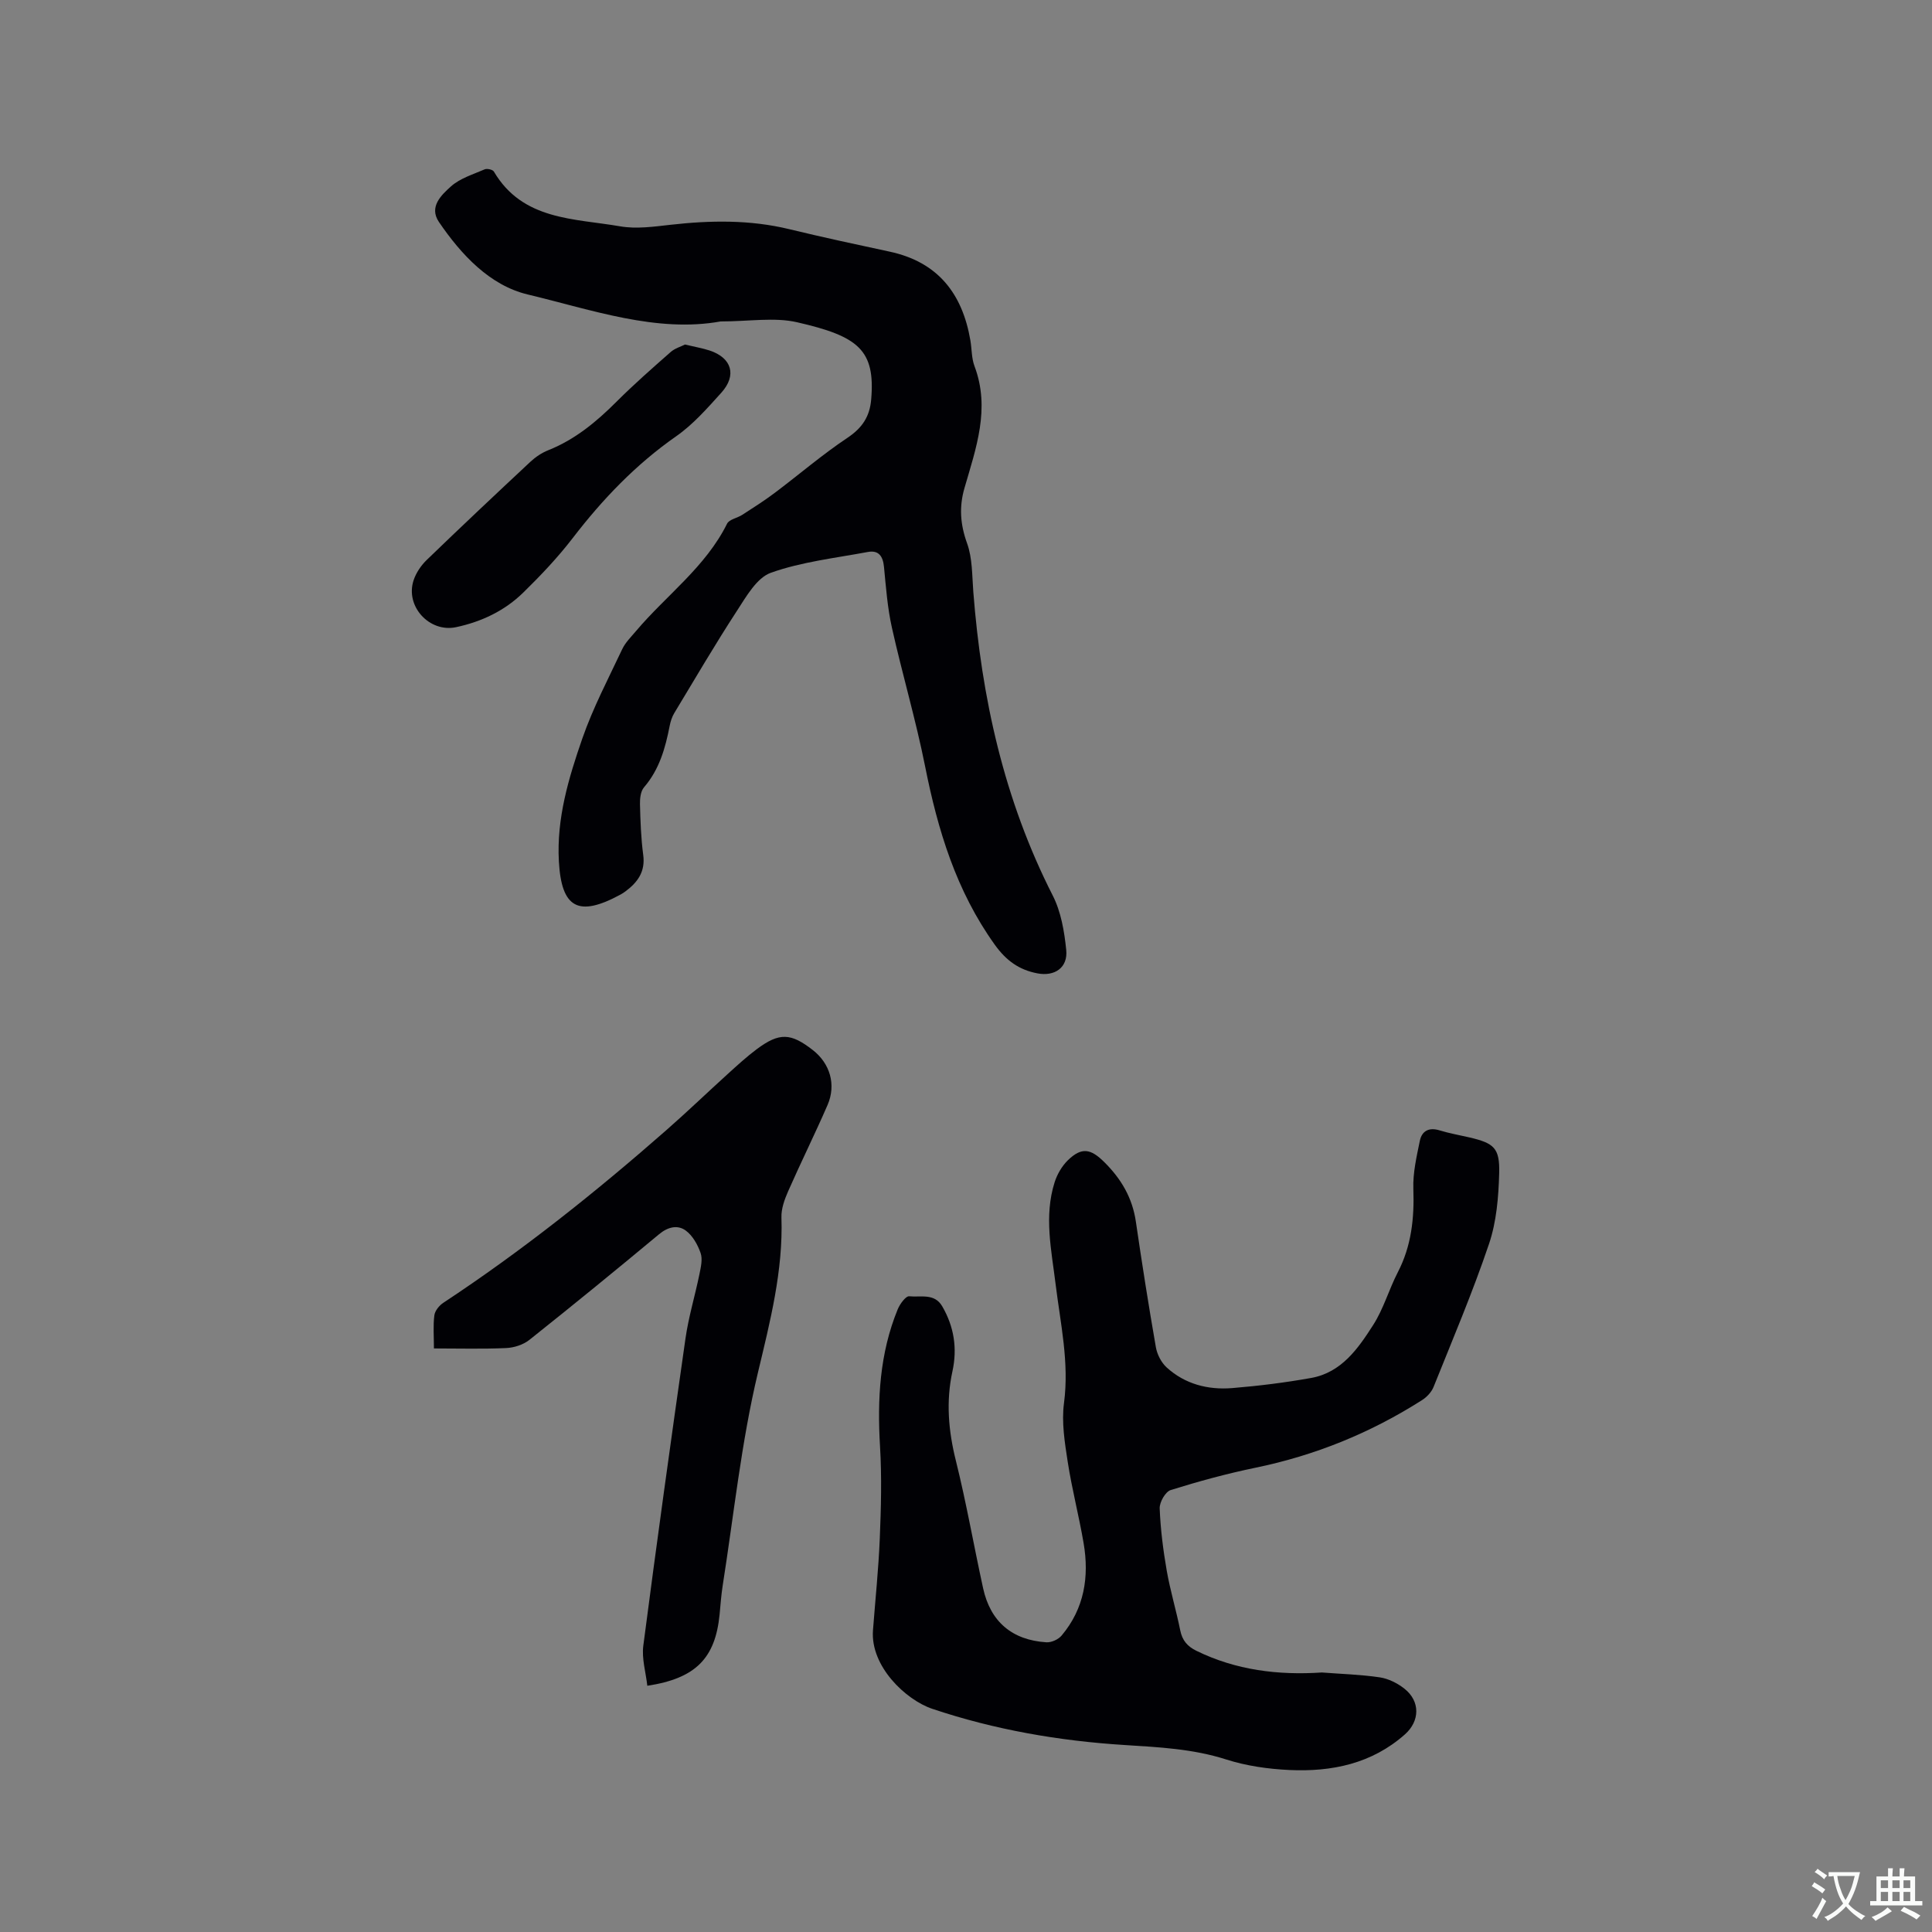 <svg enable-background="new 0 0 400 400" viewBox="0 0 400 400" xmlns="http://www.w3.org/2000/svg"><rect x="0" y="0" width="400" height="400" fill="#808080" stroke="none"/><g fill="#010105"><path d="m273.68 346.27c4 .31 8.04.42 12 1.01 1.79.27 3.66 1.21 5.1 2.35 3.3 2.61 3.19 6.7.11 9.44-6.87 6.1-15.18 7.8-23.96 7.39-4.4-.21-8.91-.85-13.09-2.19-6.88-2.2-13.9-2.53-20.97-2.98-13.59-.85-26.98-3.17-39.86-7.5-5.46-1.84-12.83-8.78-12.27-16.25.48-6.34 1.15-12.67 1.41-19.02.26-6.34.43-12.72.05-19.05-.58-9.75-.08-19.28 3.67-28.41.45-1.09 1.67-2.76 2.38-2.68 2.34.25 5.22-.7 6.83 2.08 2.45 4.22 3.15 8.71 2.11 13.47-1.36 6.24-.83 12.32.72 18.52 2.17 8.72 3.71 17.59 5.63 26.37 1.51 6.92 5.98 10.75 13.12 11.2 1.03.06 2.46-.59 3.13-1.39 4.7-5.58 5.75-12.16 4.56-19.14-.96-5.63-2.42-11.19-3.29-16.83-.62-4.02-1.3-8.22-.77-12.18 1.11-8.4-.74-16.46-1.74-24.62-.86-7.04-2.43-14.07-.2-21.09.52-1.64 1.5-3.33 2.72-4.53 2.87-2.8 4.75-2.43 7.57.37 3.5 3.47 5.81 7.39 6.53 12.33 1.27 8.68 2.63 17.34 4.14 25.98.26 1.5 1.12 3.18 2.23 4.19 3.8 3.47 8.56 4.68 13.56 4.28 5.48-.45 10.96-1.13 16.37-2.1 6.28-1.13 9.72-6.1 12.83-10.96 2.15-3.35 3.26-7.35 5.1-10.92 2.83-5.46 3.43-11.2 3.22-17.26-.12-3.3.67-6.67 1.34-9.95.42-2.05 1.89-2.85 4.09-2.17 2.02.62 4.12.98 6.18 1.46 5.07 1.19 6.3 2.16 6.16 7.4-.13 4.92-.55 10.05-2.11 14.66-3.38 10.01-7.53 19.77-11.47 29.59-.43 1.08-1.41 2.12-2.41 2.75-10.64 6.78-22.13 11.45-34.53 14-5.9 1.22-11.74 2.81-17.49 4.61-1.09.34-2.33 2.51-2.28 3.79.17 4.31.72 8.64 1.46 12.9.73 4.16 1.97 8.24 2.8 12.38.42 2.07 1.48 3.3 3.34 4.21 8.21 4.02 16.95 5.09 25.98 4.49z"/><path d="m149.2 66.55c-13.24 2.39-26.61-2.39-39.97-5.59-7.81-1.87-13.74-8.22-18.36-15.01-2.12-3.13.53-5.59 2.5-7.36 1.88-1.68 4.58-2.49 6.98-3.53.5-.21 1.66.05 1.9.46 5.97 10.13 16.59 9.68 26.15 11.34 3.36.58 6.96.07 10.41-.32 8.26-.93 16.45-1.07 24.61.91 6.89 1.67 13.83 3.16 20.77 4.65 10 2.14 15.07 8.7 16.72 18.39.3 1.78.23 3.68.85 5.32 3.31 8.78.31 16.98-2.08 25.25-1.13 3.9-.87 7.52.54 11.42 1.12 3.09 1.03 6.64 1.29 10.01 1.7 21.96 6.36 43.1 16.44 62.9 1.72 3.37 2.41 7.44 2.8 11.27.38 3.67-2.37 5.56-5.99 4.86-3.78-.73-6.42-2.61-8.81-5.94-7.99-11.15-11.79-23.72-14.42-36.93-1.92-9.64-4.73-19.1-6.87-28.7-.92-4.11-1.23-8.37-1.64-12.58-.21-2.2-1.09-3.51-3.34-3.09-6.74 1.26-13.68 2.03-20.07 4.3-2.93 1.04-5.11 4.93-7.05 7.91-4.51 6.92-8.68 14.06-12.95 21.13-.48.79-.78 1.74-.96 2.66-.9 4.61-2.13 9.02-5.31 12.72-.71.82-.87 2.34-.84 3.52.09 3.49.21 7.01.67 10.47.47 3.45-1.13 5.66-3.65 7.54-.34.25-.69.49-1.07.69-8.71 4.72-12.2 2.81-12.74-6.87-.5-8.89 2.01-17.25 4.85-25.44 2.21-6.36 5.38-12.39 8.26-18.5.66-1.4 1.85-2.56 2.87-3.77 6.26-7.41 14.38-13.23 18.84-22.21.45-.91 2.12-1.17 3.15-1.84 2.25-1.46 4.52-2.89 6.66-4.5 5.06-3.8 9.87-7.95 15.12-11.45 3.05-2.04 4.61-4.38 4.91-7.94.87-10.24-2.63-13.07-15.34-15.98-4.71-1.08-9.89-.17-15.83-.17z"/><path d="m134.02 349.02c-.31-2.78-1.18-5.62-.83-8.3 2.76-21.22 5.7-42.41 8.73-63.59.64-4.49 1.98-8.87 2.89-13.32.29-1.44.69-3.1.24-4.39-.6-1.73-1.66-3.62-3.09-4.66-1.67-1.21-3.67-.75-5.49.76-8.88 7.39-17.83 14.7-26.87 21.89-1.27 1.01-3.17 1.62-4.81 1.69-4.85.22-9.71.08-14.95.08 0-2.49-.19-4.71.09-6.86.12-.94 1.01-2.04 1.87-2.6 16.32-10.76 31.55-22.91 46.22-35.79 4.3-3.77 8.43-7.75 12.67-11.59 1.96-1.78 3.92-3.58 6.04-5.16 4.65-3.44 6.99-3.33 11.56.23 3.55 2.77 4.87 7.15 3.05 11.36-2.61 6.01-5.53 11.88-8.17 17.88-.74 1.69-1.44 3.61-1.38 5.41.36 11.04-2.33 21.47-4.87 32.13-3.45 14.46-4.98 29.39-7.3 44.12-.31 1.99-.45 4-.64 6-.9 9.02-4.95 13.19-14.96 14.71z"/><path d="m141.82 71.33c2.03.49 3.6.75 5.1 1.24 4.59 1.52 5.68 5.12 2.42 8.74-2.9 3.21-5.83 6.56-9.34 9.01-8.36 5.84-15.23 13.02-21.4 21.05-3.09 4.02-6.61 7.74-10.24 11.29-3.85 3.78-8.63 6.06-13.94 7.19-5.51 1.17-10.59-4.33-8.78-9.74.51-1.53 1.54-3.05 2.71-4.18 7.09-6.85 14.27-13.61 21.48-20.34 1.06-.99 2.35-1.85 3.69-2.38 5.54-2.21 9.96-5.88 14.12-10.04 3.59-3.59 7.42-6.95 11.24-10.31.86-.75 2.1-1.1 2.94-1.53z"/></g><path d="m377.9 391.2c-.2.3-.4.5-.6.8-.7-.6-1.4-1-2.2-1.5.2-.3.4-.5.5-.8.6.4 1.4.8 2.3 1.5zm-1.8 6.1c-.2-.2-.5-.4-.9-.6.4-.6.8-1.2 1.2-1.9s.7-1.3.9-1.9c.3.3.5.5.8.7-.7 1.3-1.4 2.6-2 3.7zm2.2-9c-.3.3-.5.5-.6.8-.6-.6-1.3-1.1-2-1.5.3-.3.5-.5.6-.7.6.5 1.3.9 2 1.4zm.3.2v-.9h2 4.5c-.3 1.3-.6 2.5-1 3.6s-.9 2.1-1.4 3c.4.5 1 1 1.6 1.4s1.2.8 1.9 1.1c-.3.2-.5.4-.8.8-.4-.3-1-.7-1.6-1.2s-1.2-1.1-1.6-1.6c-.5.6-1.1 1.1-1.7 1.6s-1.4.9-2.1 1.4c-.1-.3-.3-.5-.7-.8.6-.2 1.2-.5 1.9-1s1.4-1.1 2-1.8c-.5-.8-.9-1.6-1.2-2.5s-.6-2-.8-3.2c-.4.1-.7.1-1 .1zm2.5 2.7c.3 1 .7 1.7 1 2.2.3-.5.6-1.1 1-2s.6-1.9.9-3h-3.2-.4c.1.9.3 1.8.7 2.8z" fill="#fafbfa"/><path d="m396.5 388.5v1.5 3.6h1.5v.9c-.4 0-1 0-1.7 0h-7.9c-.5 0-.9 0-1.2 0v-.9h1.3v-3.5c0-.7 0-1.2 0-1.6h2.4c0-.8 0-1.4 0-1.7h1c0 .3-.1.8-.1 1.7h1.5c0-.8 0-1.4 0-1.7h1c0 .3-.1.9-.1 1.7zm-8.2 9.2c-.2-.3-.5-.5-.8-.8.8-.3 1.4-.6 1.9-.9s1-.7 1.4-1.1c.3.3.6.5.9.8-1.6 1-2.8 1.6-3.4 2zm2.6-6.8v-1.6h-1.5v1.6zm0 2.7v-1.9h-1.5v1.9zm2.4-2.7v-1.6h-1.5v1.6zm0 2.7v-1.9h-1.5v1.9zm.2 2 .7-.8c.4.2.9.5 1.6.8s1.3.7 1.8 1c-.3.3-.5.5-.8.8-.4-.3-1.5-1-3.3-1.8zm2-4.7v-1.6h-1.4v1.6zm0 2.7v-1.9h-1.4v1.9z" fill="#fafbfa"/></svg>
